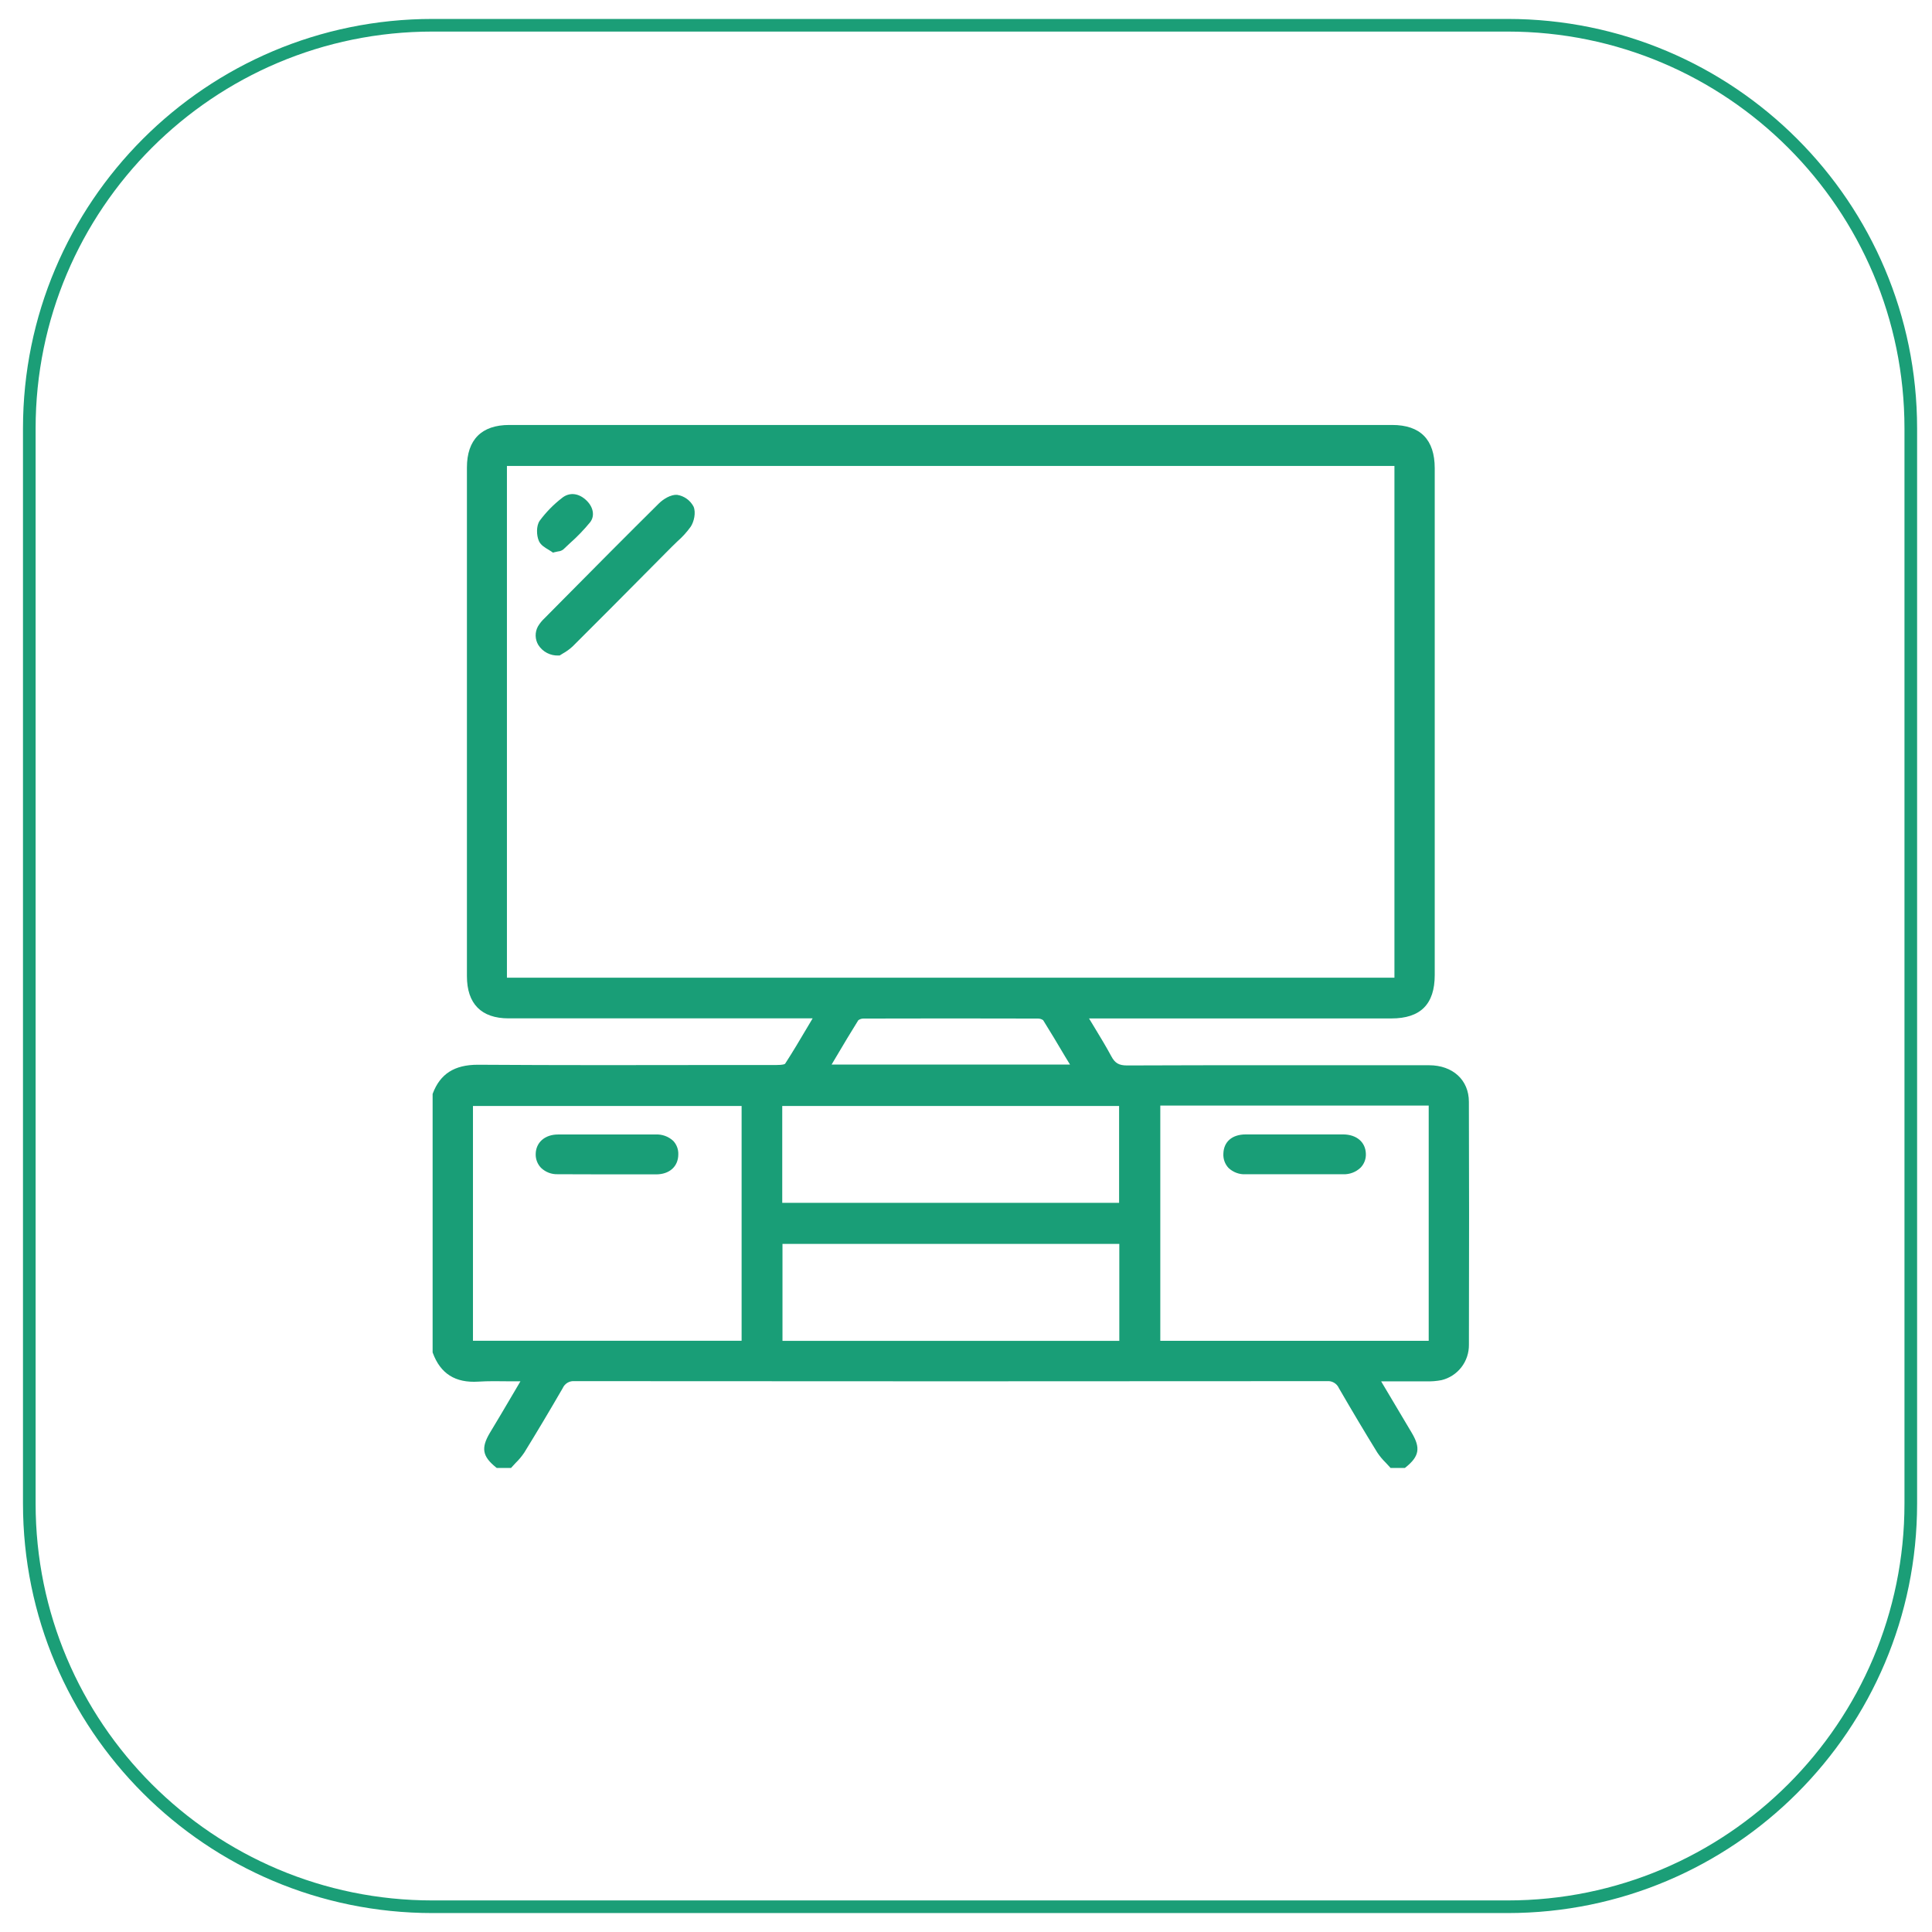 <svg width="153" height="153" viewBox="0 0 153 153" fill="none" xmlns="http://www.w3.org/2000/svg">
<path d="M119.391 2H34.248C16.615 2 2.32 16.295 2.32 33.929V119.071C2.32 136.705 16.615 151 34.248 151H119.391C137.025 151 151.32 136.705 151.32 119.071V33.929C151.32 16.295 137.025 2 119.391 2Z" stroke="#1B9E77"/>
<path d="M116.325 87.256C116.325 85.525 115.047 84.361 113.171 84.359H111.957C104.515 84.359 96.822 84.346 89.255 84.376C88.616 84.376 88.3 84.196 88.011 83.655C87.606 82.9 87.159 82.165 86.688 81.387L86.243 80.653H110.184C112.495 80.653 113.62 79.527 113.62 77.212V37.085C113.62 34.812 112.483 33.654 110.242 33.654H40.33C38.136 33.654 36.977 34.821 36.977 37.025C36.977 50.453 36.977 63.881 36.977 77.308C36.977 79.491 38.117 80.647 40.274 80.647H64.355C64.214 80.883 64.076 81.114 63.941 81.344C63.341 82.358 62.776 83.314 62.174 84.241C62.154 84.264 62.044 84.341 61.481 84.341H57.32C50.949 84.352 44.364 84.363 37.887 84.32H37.84C35.985 84.32 34.858 85.045 34.273 86.597L34.26 86.634V107.099L34.273 107.135C34.877 108.784 36.057 109.531 37.88 109.415C38.677 109.365 39.484 109.378 40.34 109.389H41.214L40.85 110.009C40.447 110.695 40.068 111.336 39.689 111.977C39.544 112.224 39.397 112.466 39.25 112.711C39.103 112.955 38.939 113.225 38.786 113.485C38.081 114.679 38.202 115.339 39.284 116.208L39.341 116.253H40.471L40.534 116.18C40.634 116.067 40.747 115.953 40.847 115.841C41.101 115.593 41.328 115.32 41.525 115.024C42.513 113.42 43.505 111.757 44.56 109.936C44.638 109.756 44.771 109.605 44.939 109.504C45.107 109.404 45.302 109.359 45.497 109.376C65.249 109.393 85.302 109.393 105.096 109.376C105.291 109.359 105.486 109.404 105.654 109.504C105.822 109.605 105.955 109.756 106.034 109.936C107.084 111.748 108.076 113.414 109.068 115.024C109.265 115.32 109.492 115.594 109.746 115.841C109.852 115.953 109.959 116.067 110.059 116.18L110.123 116.253H111.254L111.313 116.206C112.395 115.337 112.515 114.673 111.803 113.474C111.224 112.494 110.64 111.518 110.027 110.487L109.375 109.391H110.15C111.06 109.391 111.914 109.391 112.77 109.391H112.962C113.365 109.405 113.768 109.373 114.163 109.295C114.785 109.144 115.337 108.784 115.731 108.276C116.124 107.768 116.334 107.141 116.327 106.496C116.346 98.974 116.344 92.865 116.325 87.256ZM113.143 87.554V106.183H91.887V87.554H113.143ZM58.73 87.586V106.179H37.455V87.586H58.73ZM110.429 36.899V77.426H40.145V36.899H110.429ZM84.737 84.303H65.858L66.22 83.692C66.817 82.686 67.381 81.734 67.971 80.795C68.095 80.705 68.244 80.658 68.397 80.662C72.946 80.649 77.585 80.649 82.183 80.662C82.335 80.658 82.485 80.703 82.609 80.79C83.2 81.732 83.764 82.682 84.36 83.687L84.737 84.303ZM88.641 98.509V106.185H61.967V98.509H88.641ZM61.948 95.254V87.586H88.624V95.254H61.948Z" fill="#199E77"/>
<path d="M44.227 51.911H44.323L44.376 51.875C44.425 51.84 44.491 51.802 44.566 51.757C44.85 51.6 45.115 51.408 45.354 51.186C47.454 49.096 49.575 46.958 51.626 44.89L53.194 43.31C53.336 43.166 53.486 43.027 53.635 42.881C54.033 42.534 54.391 42.141 54.699 41.711C54.962 41.314 55.125 40.595 54.927 40.124C54.797 39.875 54.611 39.661 54.384 39.499C54.157 39.336 53.895 39.229 53.62 39.187C53.13 39.154 52.54 39.511 52.173 39.875C49.607 42.416 47.023 45.021 44.525 47.545L43.145 48.939C42.934 49.132 42.752 49.356 42.604 49.602C42.478 49.829 42.415 50.086 42.42 50.346C42.425 50.607 42.499 50.861 42.634 51.083C42.805 51.349 43.042 51.565 43.321 51.71C43.601 51.855 43.913 51.925 44.227 51.911Z" fill="#199E77"/>
<path d="M43.438 43.533C43.53 43.584 43.62 43.641 43.706 43.702L43.789 43.765L43.887 43.737C44.006 43.707 44.1 43.687 44.189 43.67C44.344 43.66 44.492 43.603 44.615 43.507L45.118 43.033C45.701 42.519 46.241 41.958 46.735 41.356C47.135 40.84 46.984 40.102 46.368 39.562C45.753 39.021 45.048 38.989 44.492 39.446C43.827 39.962 43.236 40.567 42.735 41.245C42.458 41.655 42.481 42.401 42.677 42.845C42.82 43.166 43.148 43.361 43.438 43.533Z" fill="#199E77"/>
<path d="M44.161 92.99C45.439 92.99 46.717 93.001 48.059 93.001C49.318 93.001 50.615 93.001 51.961 93.001C53.015 93.001 53.705 92.382 53.716 91.436C53.725 91.236 53.694 91.037 53.625 90.85C53.556 90.663 53.45 90.492 53.313 90.347C53.125 90.173 52.905 90.039 52.665 89.953C52.425 89.867 52.17 89.829 51.916 89.843C51.022 89.843 50.127 89.843 49.23 89.843H46.915C46.01 89.843 45.103 89.843 44.195 89.843C43.148 89.843 42.434 90.475 42.423 91.397C42.418 91.598 42.453 91.798 42.527 91.986C42.6 92.172 42.709 92.343 42.849 92.487C43.024 92.654 43.23 92.784 43.455 92.871C43.68 92.957 43.92 92.998 44.161 92.99Z" fill="#199E77"/>
<path d="M98.654 92.993C99.913 92.993 101.197 92.993 102.488 92.993H106.366C106.621 93.002 106.876 92.96 107.115 92.869C107.354 92.778 107.572 92.639 107.757 92.462C107.895 92.316 108.003 92.144 108.074 91.956C108.144 91.768 108.175 91.567 108.166 91.366C108.138 90.446 107.435 89.846 106.373 89.837C105.482 89.837 104.592 89.837 103.7 89.837H101.386C100.477 89.837 99.568 89.837 98.66 89.837C97.572 89.837 96.91 90.416 96.882 91.362C96.87 91.567 96.9 91.774 96.969 91.967C97.039 92.161 97.147 92.339 97.287 92.49C97.469 92.662 97.684 92.795 97.919 92.882C98.154 92.969 98.404 93.007 98.654 92.993Z" fill="#199E77"/>
</svg>
